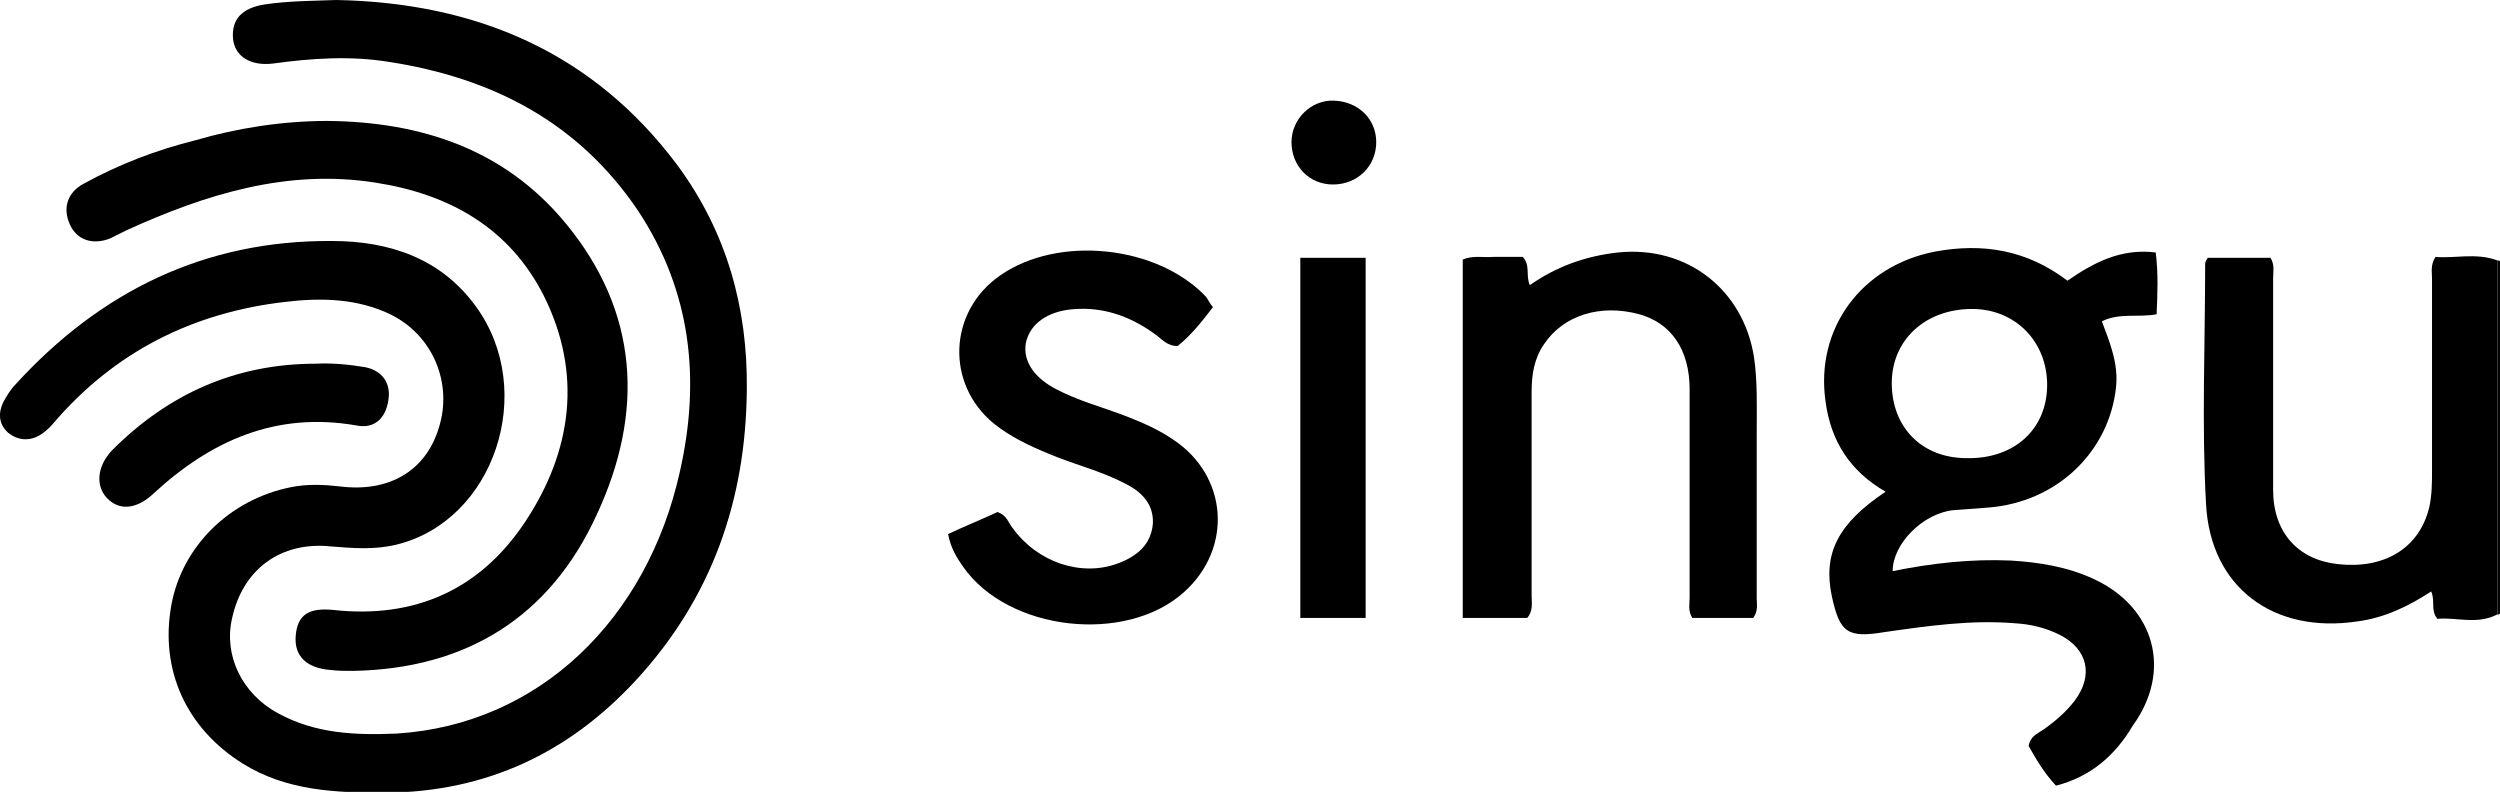 <?xml version="1.0" encoding="utf-8"?>
<!-- Generator: Adobe Illustrator 25.1.0, SVG Export Plug-In . SVG Version: 6.00 Build 0)  -->
<svg version="1.1" id="Camada_1" xmlns="http://www.w3.org/2000/svg" xmlns:xlink="http://www.w3.org/1999/xlink" x="0px" y="0px"
	 viewBox="0 0 283.2 89.7" style="enable-background:new 0 0 283.2 89.7;" xml:space="preserve">
<g>
	<path d="M283.2,69.5l-0.1,0.1c0,0-0.2,0-0.2,0c0-13.4,0-26.7,0-40.1c0.1,0,0.2,0,0.3,0.1C283.2,42.9,283.2,56.2,283.2,69.5z"/>
	<path d="M38.1,0c15.8,0.3,29.1,5.9,38.7,18.8c5.5,7.5,7.9,16,7.8,25.3C84.5,56.7,80.6,67.8,72,77.1c-7.6,8.2-16.9,12.6-28.3,12.7
		c-5.7,0-11.2-0.2-16.2-3.3c-6.4-4-9.4-10.6-8.1-17.9c1.2-6.7,6.6-12,13.5-13.4c1.9-0.4,3.8-0.3,5.6-0.1c5.5,0.7,9.7-1.7,11.2-6.6
		c1.6-5-0.6-10.4-5.3-12.8c-3.8-1.9-8-2-12.1-1.5C21.9,35.4,13,39.8,6,48c-0.4,0.5-1,1-1.5,1.3C3.3,50,2,49.9,0.9,49
		c-1.1-1-1.1-2.3-0.5-3.5c0.4-0.7,0.8-1.4,1.4-2C11.4,33,23.2,27.2,37.6,27.3c6.4,0,12.3,1.9,16.3,7.4c7,9.6,2.1,24.3-9,27
		c-2.5,0.6-4.9,0.4-7.4,0.2c-5.7-0.6-10,2.6-11.2,8.1c-1,4.2,1.1,8.6,5.2,10.8c4.2,2.3,8.7,2.5,13.4,2.3c16.2-1,28.4-13,32.1-29.6
		c2.4-10.5,1.3-20.5-4.7-29.6C65.5,13.8,55.7,8.8,44,7c-4.4-0.7-8.7-0.4-13.1,0.2c-2.5,0.3-4.3-0.8-4.5-2.8c-0.2-2.2,1-3.5,3.6-3.9
		C32.7,0.1,35.4,0.1,38.1,0z"/>
	<path d="M232.9,89c-1.4-1.5-2.3-3.1-3.1-4.5c0.2-1.1,1-1.4,1.6-1.8c1.3-0.9,2.6-2,3.6-3.3c2.2-2.9,1.5-5.9-1.7-7.5
		c-1.6-0.8-3.3-1.2-5.1-1.3c-4.9-0.4-9.8,0.3-14.7,1c-4.2,0.7-5.1,0.1-6-4.1c-1-4.8,0.7-8.2,6.1-11.8c-4-2.3-6.2-5.7-6.8-10.2
		c-1.2-8.3,4.1-15.4,12.4-17c5.4-1,10.4-0.2,15,3.3c2.9-2,6-3.7,10-3.2c0.3,2.4,0.2,4.7,0.1,7c-2.1,0.4-4.2-0.2-6.2,0.8
		c0.9,2.4,1.9,4.8,1.6,7.5c-0.8,7.3-6.7,13-14.5,13.6c-1.3,0.1-2.7,0.2-4,0.3c-3.4,0.4-6.8,3.8-6.8,6.9c4.4-0.9,8.9-1.4,13.4-1.2
		c3.2,0.2,6.4,0.7,9.4,2.1c6.9,3.2,8.9,10.4,4.4,16.6C239.6,85.6,236.8,88,232.9,89z M231.9,43.6c0-4.9-3.6-8.6-8.5-8.6
		c-5.3,0-9.1,3.5-9.1,8.4c0,5,3.4,8.5,8.5,8.5C228.2,52,231.9,48.6,231.9,43.6z"/>
	<path d="M37.1,13.7c10.6,0.1,20,3.2,26.9,11.5c8.4,10.1,9,21.5,3.6,33.1C62.3,69.9,52.8,75.8,39.9,76c-0.8,0-1.6,0-2.4-0.1
		c-2.8-0.2-4.2-1.6-4-3.9c0.2-2.3,1.4-3.2,4.3-2.9c9.2,1,16.6-2.3,21.7-10c5.3-8,6.5-16.8,2.1-25.6c-3.9-7.7-10.7-11.5-19-12.8
		c-10-1.6-19.3,1.3-28.3,5.4c-0.6,0.3-1.2,0.6-1.8,0.9c-2,0.8-3.8,0.2-4.6-1.6c-0.8-1.8-0.3-3.6,1.6-4.6c4-2.2,8.2-3.8,12.6-4.9
		C26.9,14.5,32,13.7,37.1,13.7z"/>
	<path d="M198.6,70c-2.3,0-4.7,0-6.9,0c-0.5-0.8-0.3-1.6-0.3-2.3c0-7.9,0-15.7,0-23.6c0-4.5-2.1-7.5-5.7-8.5
		c-4.4-1.2-8.6,0.1-10.8,3.4c-1.1,1.6-1.4,3.4-1.4,5.4c0,7.7,0,15.3,0,23c0,0.9,0.2,1.8-0.5,2.6c-2.3,0-4.7,0-7.3,0
		c0-13.6,0-27.1,0-40.6c1.2-0.5,2.3-0.2,3.5-0.3c1.1,0,2.3,0,3.3,0c0.9,1,0.3,2.1,0.8,3.2c3-2.1,6.3-3.3,10-3.7
		c7.8-0.8,14.2,4.2,15.4,11.9c0.4,2.8,0.3,5.6,0.3,8.5c0,6.3,0,12.5,0,18.8C199,68.4,199.2,69.2,198.6,70z"/>
	<path d="M282.9,29.5c0,13.4,0,26.7,0,40.1c-2.3,1.2-4.6,0.3-6.8,0.5c-0.8-1-0.2-2-0.7-3.1c-2.6,1.7-5.3,3-8.4,3.4
		c-9.4,1.4-16.6-3.8-17.1-13.3c-0.5-9-0.1-18.1-0.1-27.2c0-0.2,0.1-0.4,0.3-0.7c2.4,0,4.7,0,7.1,0c0.5,0.8,0.3,1.6,0.3,2.3
		c0,8,0,16,0,24c0,4.8,2.8,7.9,7.3,8.4c5.3,0.6,9.3-1.8,10.4-6.5c0.3-1.4,0.3-2.8,0.3-4.2c0-7.2,0-14.4,0-21.6
		c0-0.8-0.2-1.6,0.4-2.5C278,29.3,280.5,28.6,282.9,29.5z"/>
	<path d="M137.4,34.8c-1.3,1.7-2.5,3.2-4,4.4c-1.2,0-1.8-0.8-2.5-1.3c-3-2.2-6.3-3.3-10-2.8c-2.6,0.4-4.3,1.8-4.7,3.8
		c-0.3,1.9,0.8,3.7,3.1,5c2.7,1.5,5.6,2.2,8.4,3.3c1.8,0.7,3.6,1.5,5.2,2.6c6.2,4.1,6.8,12.3,1.2,17.3c-6.6,5.9-19.9,4.4-25-2.9
		c-0.7-1-1.4-2.1-1.7-3.7c1.9-0.9,3.9-1.7,5.6-2.5c1.1,0.4,1.2,1.2,1.7,1.8c2.8,3.9,7.8,5.6,12,4c2.1-0.8,3.7-2.1,3.9-4.5
		c0.1-2.3-1.4-3.7-3.3-4.6c-2.7-1.4-5.7-2.1-8.5-3.3c-2.2-0.9-4.3-1.9-6.2-3.4c-5.5-4.5-5.2-12.7,0.7-16.8
		c6.6-4.6,17.8-3.4,23.3,2.4C136.9,34,137,34.3,137.4,34.8z"/>
	<path d="M147.3,29.2c2.5,0,4.8,0,7.4,0c0,13.6,0,27.1,0,40.8c-2.4,0-4.8,0-7.4,0C147.3,56.5,147.3,42.9,147.3,29.2z"/>
	<path d="M35.8,41.2c1.9-0.1,3.8,0.1,5.6,0.4c1.9,0.4,2.9,1.8,2.6,3.7c-0.3,2.1-1.6,3.3-3.6,2.9c-9.1-1.6-16.5,1.7-23,7.7
		c-1.9,1.8-3.9,2-5.3,0.5C10.8,55,11,52.8,12.7,51C19.1,44.6,26.7,41.2,35.8,41.2z"/>
	<path d="M155.9,16.1c0,2.7-2.1,4.8-4.9,4.8c-2.7,0-4.7-2.1-4.7-4.8c0-2.6,2.2-4.8,4.8-4.7C153.9,11.5,155.9,13.5,155.9,16.1z"/>
</g>
</svg>
